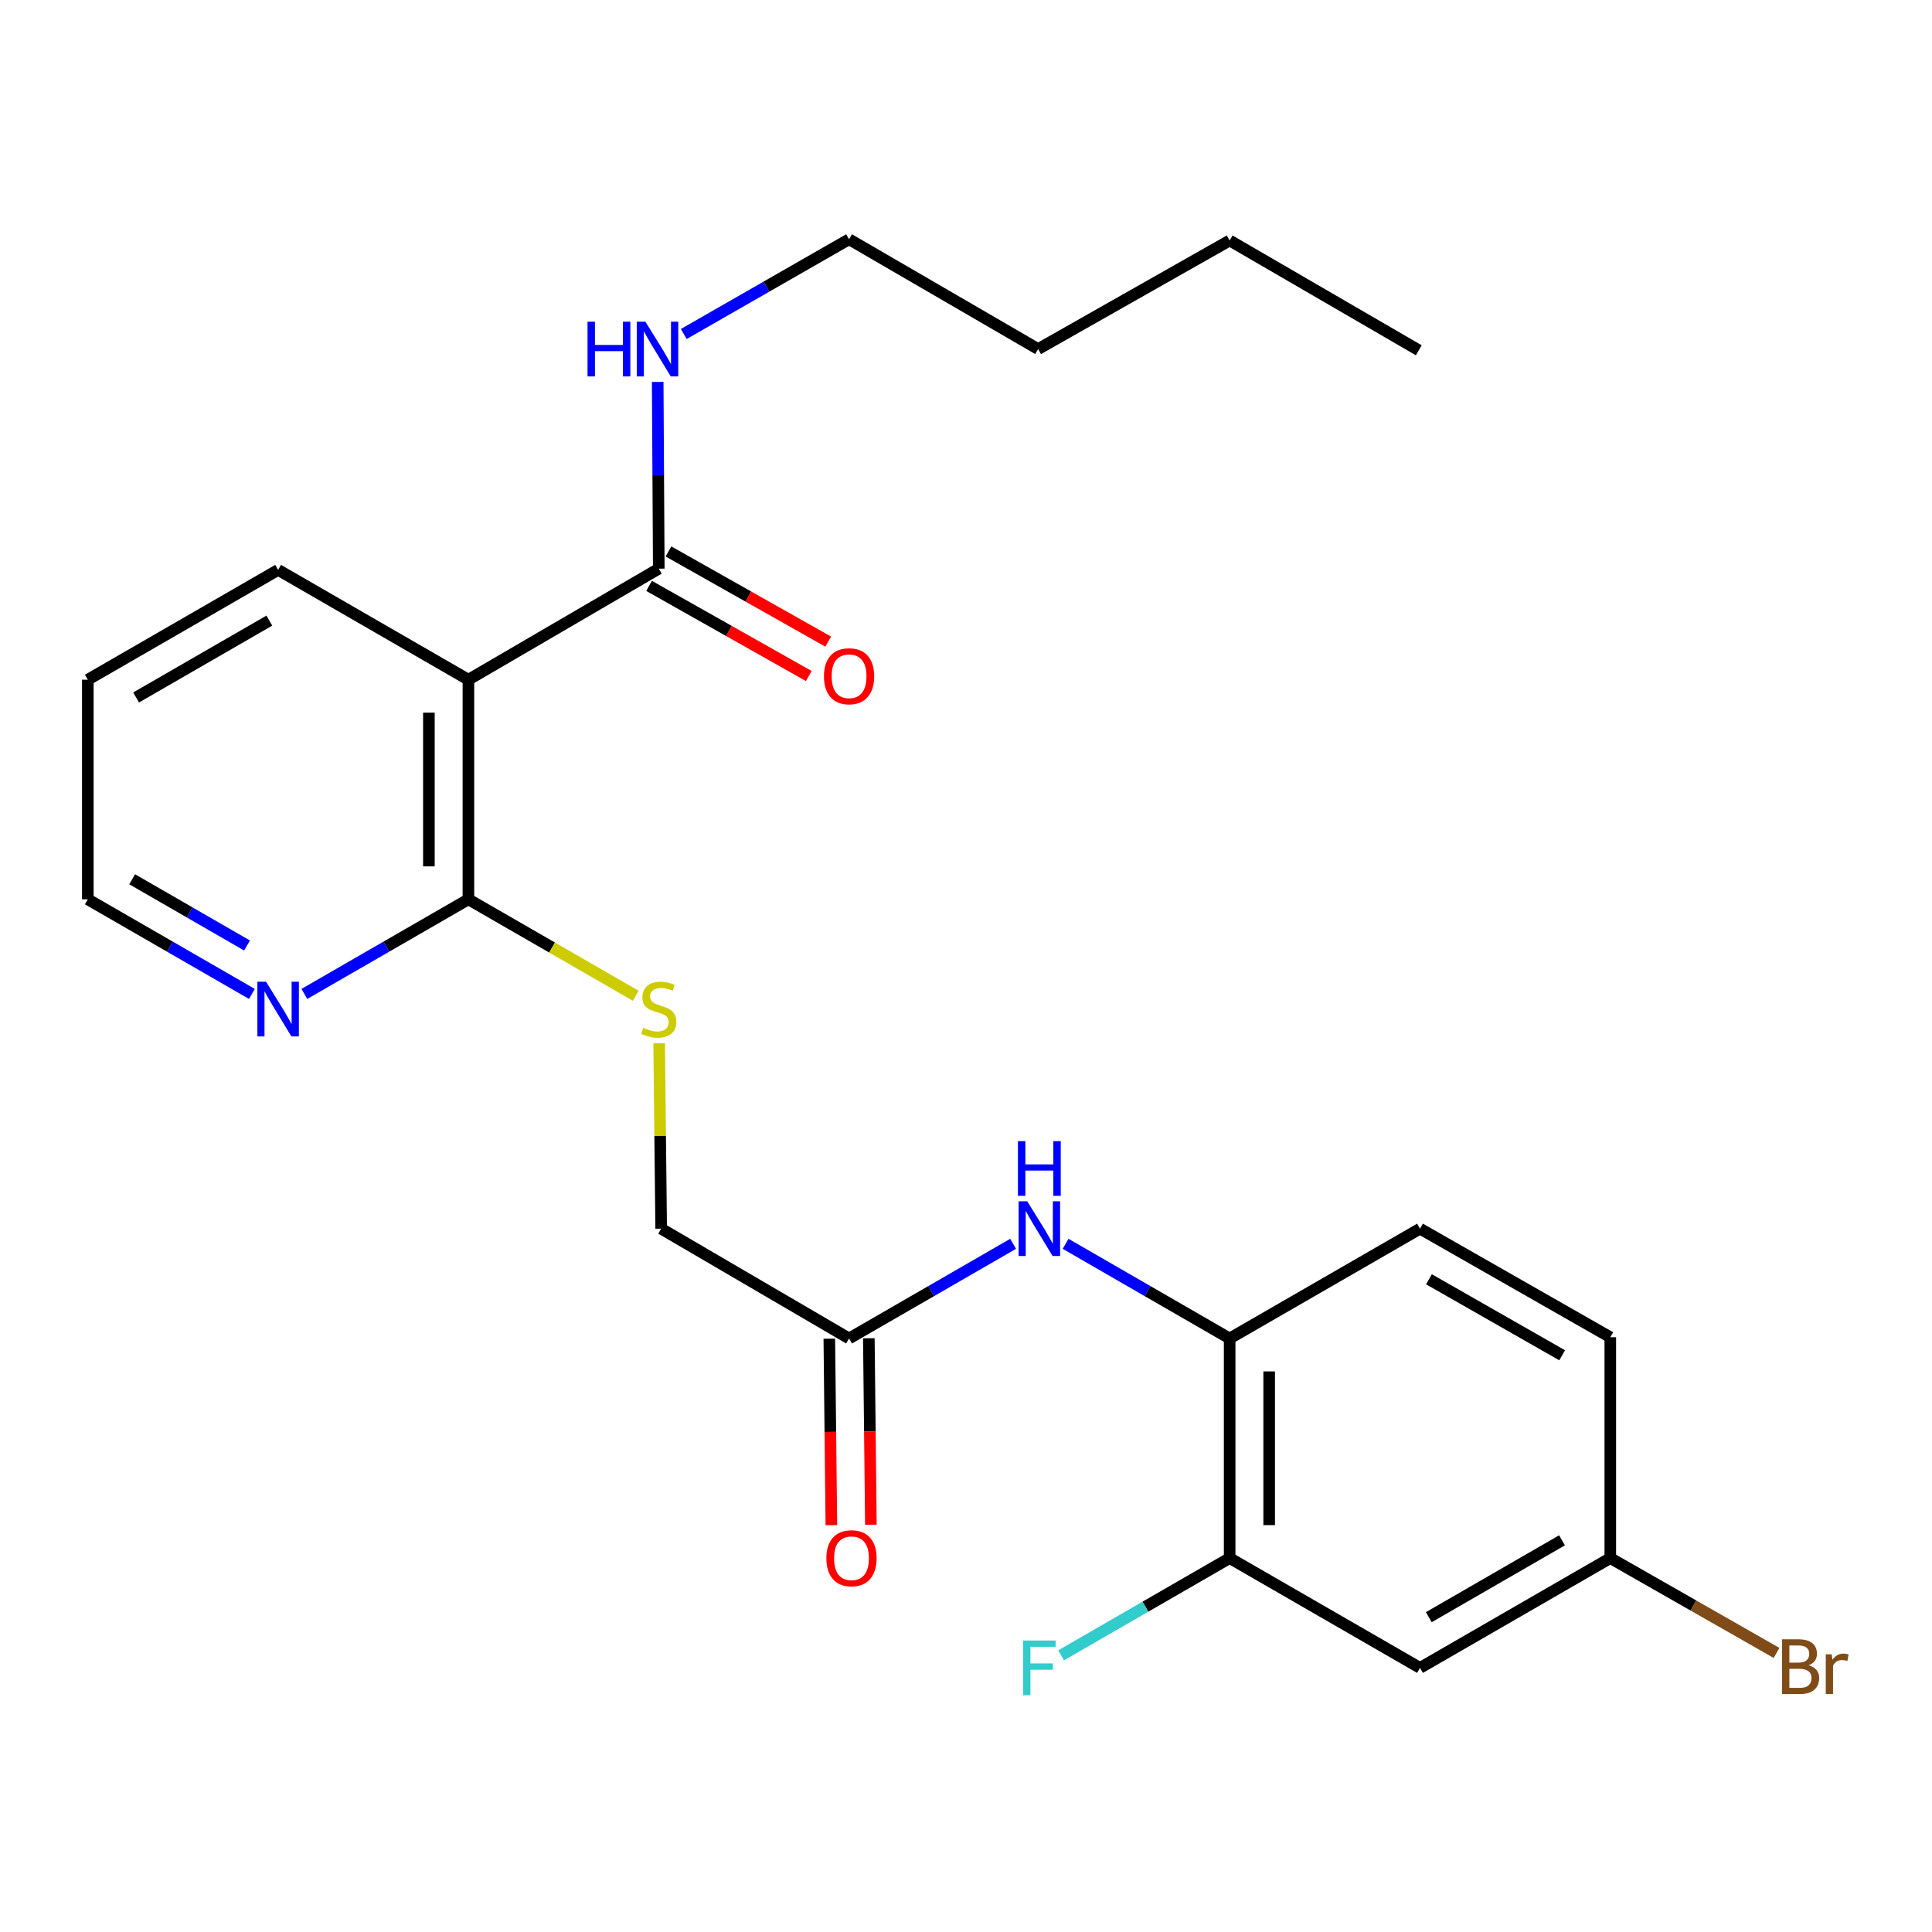 <?xml version='1.0' encoding='iso-8859-1'?>
<svg version='1.1' baseProfile='full'
              xmlns='http://www.w3.org/2000/svg'
                      xmlns:rdkit='http://www.rdkit.org/xml'
                      xmlns:xlink='http://www.w3.org/1999/xlink'
                  xml:space='preserve'
width='1000px' height='1000px' viewBox='0 0 1000 1000'>
<!-- END OF HEADER -->
<rect style='opacity:1.0;fill:#FFFFFF;stroke:none' width='1000' height='1000' x='0' y='0'> </rect>
<path class='bond-0' d='M 242.451,351.815 L 242.451,465.485' style='fill:none;fill-rule:evenodd;stroke:#000000;stroke-width:6px;stroke-linecap:butt;stroke-linejoin:miter;stroke-opacity:1' />
<path class='bond-0' d='M 221.994,368.866 L 221.994,448.435' style='fill:none;fill-rule:evenodd;stroke:#000000;stroke-width:6px;stroke-linecap:butt;stroke-linejoin:miter;stroke-opacity:1' />
<path class='bond-1' d='M 242.451,351.815 L 340.983,294.344' style='fill:none;fill-rule:evenodd;stroke:#000000;stroke-width:6px;stroke-linecap:butt;stroke-linejoin:miter;stroke-opacity:1' />
<path class='bond-18' d='M 242.451,351.815 L 143.964,294.98' style='fill:none;fill-rule:evenodd;stroke:#000000;stroke-width:6px;stroke-linecap:butt;stroke-linejoin:miter;stroke-opacity:1' />
<path class='bond-6' d='M 242.451,465.485 L 285.755,490.449' style='fill:none;fill-rule:evenodd;stroke:#000000;stroke-width:6px;stroke-linecap:butt;stroke-linejoin:miter;stroke-opacity:1' />
<path class='bond-6' d='M 285.755,490.449 L 329.06,515.413' style='fill:none;fill-rule:evenodd;stroke:#CCCC00;stroke-width:6px;stroke-linecap:butt;stroke-linejoin:miter;stroke-opacity:1' />
<path class='bond-8' d='M 242.451,465.485 L 199.999,489.969' style='fill:none;fill-rule:evenodd;stroke:#000000;stroke-width:6px;stroke-linecap:butt;stroke-linejoin:miter;stroke-opacity:1' />
<path class='bond-8' d='M 199.999,489.969 L 157.546,514.453' style='fill:none;fill-rule:evenodd;stroke:#0000FF;stroke-width:6px;stroke-linecap:butt;stroke-linejoin:miter;stroke-opacity:1' />
<path class='bond-9' d='M 335.956,303.251 L 377.291,326.582' style='fill:none;fill-rule:evenodd;stroke:#000000;stroke-width:6px;stroke-linecap:butt;stroke-linejoin:miter;stroke-opacity:1' />
<path class='bond-9' d='M 377.291,326.582 L 418.626,349.913' style='fill:none;fill-rule:evenodd;stroke:#FF0000;stroke-width:6px;stroke-linecap:butt;stroke-linejoin:miter;stroke-opacity:1' />
<path class='bond-9' d='M 346.011,285.436 L 387.346,308.768' style='fill:none;fill-rule:evenodd;stroke:#000000;stroke-width:6px;stroke-linecap:butt;stroke-linejoin:miter;stroke-opacity:1' />
<path class='bond-9' d='M 387.346,308.768 L 428.682,332.099' style='fill:none;fill-rule:evenodd;stroke:#FF0000;stroke-width:6px;stroke-linecap:butt;stroke-linejoin:miter;stroke-opacity:1' />
<path class='bond-12' d='M 340.983,294.344 L 340.703,246.009' style='fill:none;fill-rule:evenodd;stroke:#000000;stroke-width:6px;stroke-linecap:butt;stroke-linejoin:miter;stroke-opacity:1' />
<path class='bond-12' d='M 340.703,246.009 L 340.423,197.675' style='fill:none;fill-rule:evenodd;stroke:#0000FF;stroke-width:6px;stroke-linecap:butt;stroke-linejoin:miter;stroke-opacity:1' />
<path class='bond-2' d='M 524.386,643.795 L 481.934,668.293' style='fill:none;fill-rule:evenodd;stroke:#0000FF;stroke-width:6px;stroke-linecap:butt;stroke-linejoin:miter;stroke-opacity:1' />
<path class='bond-2' d='M 481.934,668.293 L 439.482,692.791' style='fill:none;fill-rule:evenodd;stroke:#000000;stroke-width:6px;stroke-linecap:butt;stroke-linejoin:miter;stroke-opacity:1' />
<path class='bond-3' d='M 551.551,643.794 L 594.009,668.293' style='fill:none;fill-rule:evenodd;stroke:#0000FF;stroke-width:6px;stroke-linecap:butt;stroke-linejoin:miter;stroke-opacity:1' />
<path class='bond-3' d='M 594.009,668.293 L 636.467,692.791' style='fill:none;fill-rule:evenodd;stroke:#000000;stroke-width:6px;stroke-linecap:butt;stroke-linejoin:miter;stroke-opacity:1' />
<path class='bond-4' d='M 636.467,692.791 L 636.467,806.462' style='fill:none;fill-rule:evenodd;stroke:#000000;stroke-width:6px;stroke-linecap:butt;stroke-linejoin:miter;stroke-opacity:1' />
<path class='bond-4' d='M 656.923,709.842 L 656.923,789.411' style='fill:none;fill-rule:evenodd;stroke:#000000;stroke-width:6px;stroke-linecap:butt;stroke-linejoin:miter;stroke-opacity:1' />
<path class='bond-11' d='M 636.467,692.791 L 734.999,635.956' style='fill:none;fill-rule:evenodd;stroke:#000000;stroke-width:6px;stroke-linecap:butt;stroke-linejoin:miter;stroke-opacity:1' />
<path class='bond-7' d='M 636.467,806.462 L 734.999,863.297' style='fill:none;fill-rule:evenodd;stroke:#000000;stroke-width:6px;stroke-linecap:butt;stroke-linejoin:miter;stroke-opacity:1' />
<path class='bond-15' d='M 636.467,806.462 L 592.849,831.63' style='fill:none;fill-rule:evenodd;stroke:#000000;stroke-width:6px;stroke-linecap:butt;stroke-linejoin:miter;stroke-opacity:1' />
<path class='bond-15' d='M 592.849,831.63 L 549.231,856.798' style='fill:none;fill-rule:evenodd;stroke:#33CCCC;stroke-width:6px;stroke-linecap:butt;stroke-linejoin:miter;stroke-opacity:1' />
<path class='bond-5' d='M 439.482,692.791 L 342.222,635.956' style='fill:none;fill-rule:evenodd;stroke:#000000;stroke-width:6px;stroke-linecap:butt;stroke-linejoin:miter;stroke-opacity:1' />
<path class='bond-10' d='M 429.254,692.904 L 429.785,741.158' style='fill:none;fill-rule:evenodd;stroke:#000000;stroke-width:6px;stroke-linecap:butt;stroke-linejoin:miter;stroke-opacity:1' />
<path class='bond-10' d='M 429.785,741.158 L 430.315,789.412' style='fill:none;fill-rule:evenodd;stroke:#FF0000;stroke-width:6px;stroke-linecap:butt;stroke-linejoin:miter;stroke-opacity:1' />
<path class='bond-10' d='M 449.709,692.679 L 450.24,740.933' style='fill:none;fill-rule:evenodd;stroke:#000000;stroke-width:6px;stroke-linecap:butt;stroke-linejoin:miter;stroke-opacity:1' />
<path class='bond-10' d='M 450.24,740.933 L 450.771,789.187' style='fill:none;fill-rule:evenodd;stroke:#FF0000;stroke-width:6px;stroke-linecap:butt;stroke-linejoin:miter;stroke-opacity:1' />
<path class='bond-13' d='M 341.176,540.008 L 341.699,587.982' style='fill:none;fill-rule:evenodd;stroke:#CCCC00;stroke-width:6px;stroke-linecap:butt;stroke-linejoin:miter;stroke-opacity:1' />
<path class='bond-13' d='M 341.699,587.982 L 342.222,635.956' style='fill:none;fill-rule:evenodd;stroke:#000000;stroke-width:6px;stroke-linecap:butt;stroke-linejoin:miter;stroke-opacity:1' />
<path class='bond-26' d='M 734.999,863.297 L 833.486,806.462' style='fill:none;fill-rule:evenodd;stroke:#000000;stroke-width:6px;stroke-linecap:butt;stroke-linejoin:miter;stroke-opacity:1' />
<path class='bond-26' d='M 739.547,837.053 L 808.488,797.269' style='fill:none;fill-rule:evenodd;stroke:#000000;stroke-width:6px;stroke-linecap:butt;stroke-linejoin:miter;stroke-opacity:1' />
<path class='bond-25' d='M 130.381,514.454 L 87.918,489.97' style='fill:none;fill-rule:evenodd;stroke:#0000FF;stroke-width:6px;stroke-linecap:butt;stroke-linejoin:miter;stroke-opacity:1' />
<path class='bond-25' d='M 87.918,489.97 L 45.455,465.485' style='fill:none;fill-rule:evenodd;stroke:#000000;stroke-width:6px;stroke-linecap:butt;stroke-linejoin:miter;stroke-opacity:1' />
<path class='bond-25' d='M 127.861,489.387 L 98.136,472.248' style='fill:none;fill-rule:evenodd;stroke:#0000FF;stroke-width:6px;stroke-linecap:butt;stroke-linejoin:miter;stroke-opacity:1' />
<path class='bond-25' d='M 98.136,472.248 L 68.412,455.109' style='fill:none;fill-rule:evenodd;stroke:#000000;stroke-width:6px;stroke-linecap:butt;stroke-linejoin:miter;stroke-opacity:1' />
<path class='bond-16' d='M 734.999,635.956 L 833.486,692.155' style='fill:none;fill-rule:evenodd;stroke:#000000;stroke-width:6px;stroke-linecap:butt;stroke-linejoin:miter;stroke-opacity:1' />
<path class='bond-16' d='M 739.633,662.154 L 808.574,701.493' style='fill:none;fill-rule:evenodd;stroke:#000000;stroke-width:6px;stroke-linecap:butt;stroke-linejoin:miter;stroke-opacity:1' />
<path class='bond-20' d='M 353.921,172.88 L 396.701,148.359' style='fill:none;fill-rule:evenodd;stroke:#0000FF;stroke-width:6px;stroke-linecap:butt;stroke-linejoin:miter;stroke-opacity:1' />
<path class='bond-20' d='M 396.701,148.359 L 439.482,123.838' style='fill:none;fill-rule:evenodd;stroke:#000000;stroke-width:6px;stroke-linecap:butt;stroke-linejoin:miter;stroke-opacity:1' />
<path class='bond-14' d='M 833.486,806.462 L 833.486,692.155' style='fill:none;fill-rule:evenodd;stroke:#000000;stroke-width:6px;stroke-linecap:butt;stroke-linejoin:miter;stroke-opacity:1' />
<path class='bond-17' d='M 833.486,806.462 L 876.513,831.008' style='fill:none;fill-rule:evenodd;stroke:#000000;stroke-width:6px;stroke-linecap:butt;stroke-linejoin:miter;stroke-opacity:1' />
<path class='bond-17' d='M 876.513,831.008 L 919.54,855.555' style='fill:none;fill-rule:evenodd;stroke:#7F4C19;stroke-width:6px;stroke-linecap:butt;stroke-linejoin:miter;stroke-opacity:1' />
<path class='bond-21' d='M 143.964,294.98 L 45.455,351.815' style='fill:none;fill-rule:evenodd;stroke:#000000;stroke-width:6px;stroke-linecap:butt;stroke-linejoin:miter;stroke-opacity:1' />
<path class='bond-21' d='M 139.411,321.224 L 70.454,361.009' style='fill:none;fill-rule:evenodd;stroke:#000000;stroke-width:6px;stroke-linecap:butt;stroke-linejoin:miter;stroke-opacity:1' />
<path class='bond-19' d='M 45.455,465.485 L 45.455,351.815' style='fill:none;fill-rule:evenodd;stroke:#000000;stroke-width:6px;stroke-linecap:butt;stroke-linejoin:miter;stroke-opacity:1' />
<path class='bond-22' d='M 439.482,123.838 L 537.332,180.673' style='fill:none;fill-rule:evenodd;stroke:#000000;stroke-width:6px;stroke-linecap:butt;stroke-linejoin:miter;stroke-opacity:1' />
<path class='bond-23' d='M 537.332,180.673 L 636.467,124.475' style='fill:none;fill-rule:evenodd;stroke:#000000;stroke-width:6px;stroke-linecap:butt;stroke-linejoin:miter;stroke-opacity:1' />
<path class='bond-24' d='M 636.467,124.475 L 734.363,181.31' style='fill:none;fill-rule:evenodd;stroke:#000000;stroke-width:6px;stroke-linecap:butt;stroke-linejoin:miter;stroke-opacity:1' />
<path  class='atom-3' d='M 531.708 621.796
L 540.988 636.796
Q 541.908 638.276, 543.388 640.956
Q 544.868 643.636, 544.948 643.796
L 544.948 621.796
L 548.708 621.796
L 548.708 650.116
L 544.828 650.116
L 534.868 633.716
Q 533.708 631.796, 532.468 629.596
Q 531.268 627.396, 530.908 626.716
L 530.908 650.116
L 527.228 650.116
L 527.228 621.796
L 531.708 621.796
' fill='#0000FF'/>
<path  class='atom-3' d='M 526.888 590.644
L 530.728 590.644
L 530.728 602.684
L 545.208 602.684
L 545.208 590.644
L 549.048 590.644
L 549.048 618.964
L 545.208 618.964
L 545.208 605.884
L 530.728 605.884
L 530.728 618.964
L 526.888 618.964
L 526.888 590.644
' fill='#0000FF'/>
<path  class='atom-7' d='M 332.983 532.006
Q 333.303 532.126, 334.623 532.686
Q 335.943 533.246, 337.383 533.606
Q 338.863 533.926, 340.303 533.926
Q 342.983 533.926, 344.543 532.646
Q 346.103 531.326, 346.103 529.046
Q 346.103 527.486, 345.303 526.526
Q 344.543 525.566, 343.343 525.046
Q 342.143 524.526, 340.143 523.926
Q 337.623 523.166, 336.103 522.446
Q 334.623 521.726, 333.543 520.206
Q 332.503 518.686, 332.503 516.126
Q 332.503 512.566, 334.903 510.366
Q 337.343 508.166, 342.143 508.166
Q 345.423 508.166, 349.143 509.726
L 348.223 512.806
Q 344.823 511.406, 342.263 511.406
Q 339.503 511.406, 337.983 512.566
Q 336.463 513.686, 336.503 515.646
Q 336.503 517.166, 337.263 518.086
Q 338.063 519.006, 339.183 519.526
Q 340.343 520.046, 342.263 520.646
Q 344.823 521.446, 346.343 522.246
Q 347.863 523.046, 348.943 524.686
Q 350.063 526.286, 350.063 529.046
Q 350.063 532.966, 347.423 535.086
Q 344.823 537.166, 340.463 537.166
Q 337.943 537.166, 336.023 536.606
Q 334.143 536.086, 331.903 535.166
L 332.983 532.006
' fill='#CCCC00'/>
<path  class='atom-9' d='M 137.704 508.126
L 146.984 523.126
Q 147.904 524.606, 149.384 527.286
Q 150.864 529.966, 150.944 530.126
L 150.944 508.126
L 154.704 508.126
L 154.704 536.446
L 150.824 536.446
L 140.864 520.046
Q 139.704 518.126, 138.464 515.926
Q 137.264 513.726, 136.904 513.046
L 136.904 536.446
L 133.224 536.446
L 133.224 508.126
L 137.704 508.126
' fill='#0000FF'/>
<path  class='atom-10' d='M 426.482 350.02
Q 426.482 343.22, 429.842 339.42
Q 433.202 335.62, 439.482 335.62
Q 445.762 335.62, 449.122 339.42
Q 452.482 343.22, 452.482 350.02
Q 452.482 356.9, 449.082 360.82
Q 445.682 364.7, 439.482 364.7
Q 433.242 364.7, 429.842 360.82
Q 426.482 356.94, 426.482 350.02
M 439.482 361.5
Q 443.802 361.5, 446.122 358.62
Q 448.482 355.7, 448.482 350.02
Q 448.482 344.46, 446.122 341.66
Q 443.802 338.82, 439.482 338.82
Q 435.162 338.82, 432.802 341.62
Q 430.482 344.42, 430.482 350.02
Q 430.482 355.74, 432.802 358.62
Q 435.162 361.5, 439.482 361.5
' fill='#FF0000'/>
<path  class='atom-11' d='M 427.732 806.542
Q 427.732 799.742, 431.092 795.942
Q 434.452 792.142, 440.732 792.142
Q 447.012 792.142, 450.372 795.942
Q 453.732 799.742, 453.732 806.542
Q 453.732 813.422, 450.332 817.342
Q 446.932 821.222, 440.732 821.222
Q 434.492 821.222, 431.092 817.342
Q 427.732 813.462, 427.732 806.542
M 440.732 818.022
Q 445.052 818.022, 447.372 815.142
Q 449.732 812.222, 449.732 806.542
Q 449.732 800.982, 447.372 798.182
Q 445.052 795.342, 440.732 795.342
Q 436.412 795.342, 434.052 798.142
Q 431.732 800.942, 431.732 806.542
Q 431.732 812.262, 434.052 815.142
Q 436.412 818.022, 440.732 818.022
' fill='#FF0000'/>
<path  class='atom-13' d='M 304.104 166.513
L 307.944 166.513
L 307.944 178.553
L 322.424 178.553
L 322.424 166.513
L 326.264 166.513
L 326.264 194.833
L 322.424 194.833
L 322.424 181.753
L 307.944 181.753
L 307.944 194.833
L 304.104 194.833
L 304.104 166.513
' fill='#0000FF'/>
<path  class='atom-13' d='M 334.064 166.513
L 343.344 181.513
Q 344.264 182.993, 345.744 185.673
Q 347.224 188.353, 347.304 188.513
L 347.304 166.513
L 351.064 166.513
L 351.064 194.833
L 347.184 194.833
L 337.224 178.433
Q 336.064 176.513, 334.824 174.313
Q 333.624 172.113, 333.264 171.433
L 333.264 194.833
L 329.584 194.833
L 329.584 166.513
L 334.064 166.513
' fill='#0000FF'/>
<path  class='atom-16' d='M 529.548 849.137
L 546.388 849.137
L 546.388 852.377
L 533.348 852.377
L 533.348 860.977
L 544.948 860.977
L 544.948 864.257
L 533.348 864.257
L 533.348 877.457
L 529.548 877.457
L 529.548 849.137
' fill='#33CCCC'/>
<path  class='atom-18' d='M 936.135 861.94
Q 938.855 862.7, 940.215 864.38
Q 941.615 866.02, 941.615 868.46
Q 941.615 872.38, 939.095 874.62
Q 936.615 876.82, 931.895 876.82
L 922.375 876.82
L 922.375 848.5
L 930.735 848.5
Q 935.575 848.5, 938.015 850.46
Q 940.455 852.42, 940.455 856.02
Q 940.455 860.3, 936.135 861.94
M 926.175 851.7
L 926.175 860.58
L 930.735 860.58
Q 933.535 860.58, 934.975 859.46
Q 936.455 858.3, 936.455 856.02
Q 936.455 851.7, 930.735 851.7
L 926.175 851.7
M 931.895 873.62
Q 934.655 873.62, 936.135 872.3
Q 937.615 870.98, 937.615 868.46
Q 937.615 866.14, 935.975 864.98
Q 934.375 863.78, 931.295 863.78
L 926.175 863.78
L 926.175 873.62
L 931.895 873.62
' fill='#7F4C19'/>
<path  class='atom-18' d='M 948.055 856.26
L 948.495 859.1
Q 950.655 855.9, 954.175 855.9
Q 955.295 855.9, 956.815 856.3
L 956.215 859.66
Q 954.495 859.26, 953.535 859.26
Q 951.855 859.26, 950.735 859.94
Q 949.655 860.58, 948.775 862.14
L 948.775 876.82
L 945.015 876.82
L 945.015 856.26
L 948.055 856.26
' fill='#7F4C19'/>
</svg>
